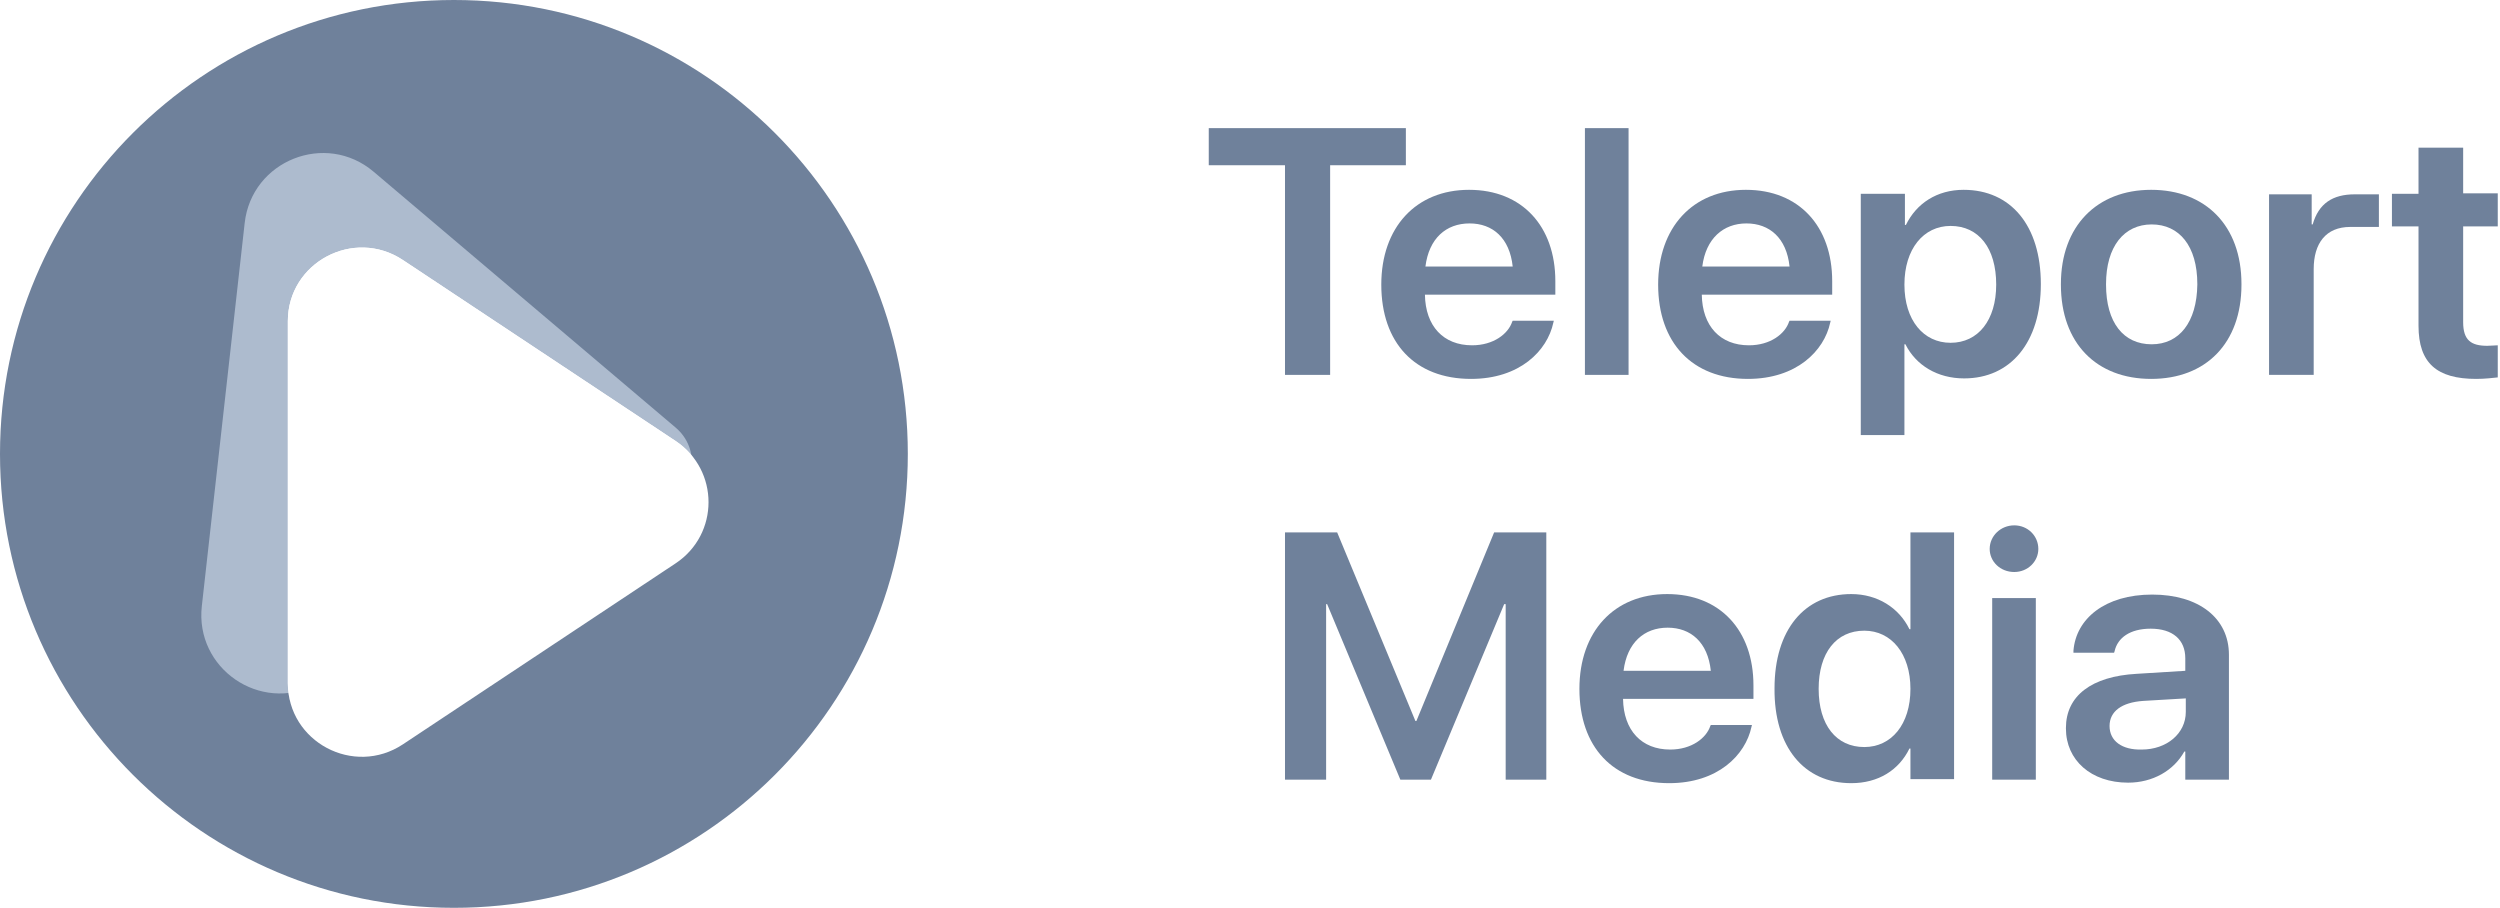 <?xml version="1.0" encoding="UTF-8"?> <svg xmlns="http://www.w3.org/2000/svg" width="358" height="130" viewBox="0 0 358 130" fill="none"> <path d="M130 65C130 100.899 100.899 130 65 130C29.102 130 0 100.899 0 65C0 29.102 29.102 0 65 0C100.899 0 130 29.102 130 65Z" fill="#6F819B"></path> <path d="M96.756 61.233C100.354 64.281 99.695 70.009 95.498 72.168L45.227 98.037C37.241 102.146 27.903 95.716 28.901 86.795L35.038 31.939C36.039 22.986 46.633 18.77 53.503 24.59L96.756 61.233Z" fill="#ADBBCE"></path> <mask id="mask0_122_1734" style="mask-type:alpha" maskUnits="userSpaceOnUse" x="28" y="21" width="72" height="79"> <path d="M96.756 61.233C100.354 64.281 99.695 70.009 95.498 72.168L45.227 98.037C37.241 102.146 27.903 95.716 28.901 86.795L35.038 31.939C36.039 22.986 46.633 18.77 53.503 24.59L96.756 61.233Z" fill="#ADBBCE"></path> </mask> <g mask="url(#mask0_122_1734)"> <g filter="url(#filter0_d_122_1734)"> <path d="M96.748 63.152C103.032 67.322 103.032 76.502 96.748 80.672L57.701 106.585C50.658 111.258 41.218 106.241 41.218 97.825L41.218 46C41.218 37.584 50.658 32.566 57.701 37.24L96.748 63.152Z" fill="white"></path> </g> </g> <path d="M96.748 63.152C103.032 67.322 103.032 76.502 96.748 80.672L57.701 106.585C50.658 111.258 41.218 106.241 41.218 97.825L41.218 46C41.218 37.584 50.658 32.566 57.701 37.24L96.748 63.152Z" fill="white"></path> <path d="M184.011 111.646H189.9V86.508H190.044L200.53 111.646H204.912L215.398 86.508H215.613V111.646H221.431V76.237H213.961L202.829 103.243H202.685L191.481 76.237H184.011V111.646Z" fill="#6F819B"></path> <path d="M239.028 112.149C245.995 112.149 249.945 108.126 250.807 104.104L250.879 103.817H244.989L244.917 103.961C244.343 105.684 242.26 107.336 239.172 107.336C235.078 107.336 232.492 104.607 232.42 100.082H251.094V98.143C251.094 90.314 246.354 85.071 238.741 85.071C231.127 85.071 226.172 90.458 226.172 98.646C226.172 106.977 230.984 112.149 239.028 112.149ZM238.812 89.883C242.116 89.883 244.558 91.966 244.989 96.06H232.492C232.995 92.038 235.437 89.883 238.812 89.883Z" fill="#6F819B"></path> <path d="M265.1 112.149C268.978 112.149 271.923 110.281 273.431 107.193H273.575V111.574H279.823V76.237H273.575V90.099H273.431C271.923 87.01 268.834 85.071 265.1 85.071C258.42 85.071 254.111 90.171 254.111 98.574C254.039 106.977 258.348 112.149 265.1 112.149ZM266.967 106.977C262.945 106.977 260.431 103.817 260.431 98.646C260.431 93.475 262.945 90.314 266.967 90.314C270.845 90.314 273.575 93.618 273.575 98.646C273.575 103.745 270.845 106.977 266.967 106.977Z" fill="#6F819B"></path> <path d="M288.442 81.911C290.381 81.911 291.889 80.403 291.889 78.607C291.889 76.74 290.381 75.231 288.442 75.231C286.503 75.231 284.923 76.74 284.923 78.607C284.923 80.403 286.431 81.911 288.442 81.911ZM285.282 111.646H291.53V85.646H285.282V111.646Z" fill="#6F819B"></path> <path d="M304.746 112.077C308.266 112.077 311.282 110.353 312.79 107.624H312.934V111.646H319.183V93.762C319.183 88.519 314.873 85.143 308.194 85.143C301.442 85.143 297.277 88.591 296.918 93.187V93.475H302.735L302.807 93.259C303.238 91.32 305.034 90.027 307.978 90.027C311.139 90.027 312.934 91.607 312.934 94.265V96.06L305.967 96.491C299.503 96.85 295.84 99.651 295.84 104.248V104.32C295.84 108.845 299.431 112.077 304.746 112.077ZM302.089 103.961C302.089 101.878 303.813 100.585 306.901 100.37L313.006 100.01V101.95C313.006 105.038 310.277 107.336 306.686 107.336C303.884 107.408 302.089 106.115 302.089 103.961Z" fill="#6F819B"></path> <path d="M184.011 53.684H190.475V23.662H201.32V18.348H173.094V23.662H184.011V53.684Z" fill="#6F819B"></path> <path d="M210.657 54.259C217.624 54.259 221.574 50.237 222.436 46.215L222.508 45.928H216.619L216.547 46.071C215.972 47.795 213.889 49.447 210.801 49.447C206.707 49.447 204.121 46.718 204.05 42.193H222.724V40.254C222.724 32.425 217.983 27.182 210.37 27.182C202.757 27.182 197.801 32.569 197.801 40.756C197.801 49.088 202.613 54.259 210.657 54.259ZM210.442 31.994C213.746 31.994 216.188 34.077 216.619 38.171H204.121C204.624 34.149 207.066 31.994 210.442 31.994Z" fill="#6F819B"></path> <path d="M226.961 53.684H233.21V18.348H226.961V53.684Z" fill="#6F819B"></path> <path d="M250.304 54.259C257.271 54.259 261.221 50.237 262.083 46.215L262.155 45.928H256.265L256.193 46.071C255.619 47.795 253.536 49.447 250.447 49.447C246.353 49.447 243.768 46.718 243.696 42.193H262.37V40.254C262.37 32.425 257.63 27.182 250.016 27.182C242.403 27.182 237.447 32.569 237.447 40.756C237.447 49.088 242.331 54.259 250.304 54.259ZM250.088 31.994C253.392 31.994 255.834 34.077 256.265 38.171H243.768C244.271 34.149 246.784 31.994 250.088 31.994Z" fill="#6F819B"></path> <path d="M266.464 62.303H272.713V49.303H272.856C274.365 52.32 277.453 54.187 281.26 54.187C287.939 54.187 292.249 49.016 292.249 40.684C292.249 32.281 287.939 27.182 281.188 27.182C277.381 27.182 274.437 29.121 272.928 32.209H272.785V27.756H266.464V62.303ZM279.321 49.088C275.442 49.088 272.713 45.856 272.713 40.756C272.713 35.657 275.442 32.353 279.321 32.353C283.343 32.353 285.856 35.513 285.856 40.756C285.856 45.856 283.271 49.088 279.321 49.088Z" fill="#6F819B"></path> <path d="M308.049 54.259C315.878 54.259 320.978 49.16 320.978 40.756V40.684C320.978 32.281 315.806 27.182 308.049 27.182C300.293 27.182 295.121 32.353 295.121 40.684V40.756C295.121 49.16 300.221 54.259 308.049 54.259ZM308.121 49.303C304.099 49.303 301.585 46.215 301.585 40.756V40.684C301.585 35.298 304.171 32.138 308.121 32.138C312.072 32.138 314.657 35.226 314.657 40.684V40.756C314.585 46.143 312.072 49.303 308.121 49.303Z" fill="#6F819B"></path> <path d="M331.321 53.684V38.53C331.321 34.867 333.044 32.497 336.564 32.497C337.641 32.497 340.011 32.497 340.658 32.497V27.828C340.011 27.828 338 27.828 337.21 27.828C334.05 27.828 332.039 29.121 331.177 32.138H331.033V27.828H324.928V53.684H331.321Z" fill="#6F819B"></path> <path d="M354.591 54.259C355.884 54.259 356.961 54.115 357.679 54.044V49.447C357.248 49.447 356.746 49.519 356.171 49.519C353.873 49.519 352.724 48.729 352.724 46.143V32.425H357.679V27.684H352.724V21.148H346.331V27.756H342.525V32.425H346.331V46.646C346.331 52.032 348.989 54.259 354.591 54.259Z" fill="#6F819B"></path> <defs> <filter id="filter0_d_122_1734" x="31.217" y="25.449" width="80.244" height="92.927" filterUnits="userSpaceOnUse" color-interpolation-filters="sRGB"> <feFlood flood-opacity="0" result="BackgroundImageFix"></feFlood> <feColorMatrix in="SourceAlpha" type="matrix" values="0 0 0 0 0 0 0 0 0 0 0 0 0 0 0 0 0 0 127 0" result="hardAlpha"></feColorMatrix> <feOffset></feOffset> <feGaussianBlur stdDeviation="5"></feGaussianBlur> <feColorMatrix type="matrix" values="0 0 0 0 0.502 0 0 0 0 0.533 0 0 0 0 0.588 0 0 0 0.8 0"></feColorMatrix> <feBlend mode="normal" in2="BackgroundImageFix" result="effect1_dropShadow_122_1734"></feBlend> <feBlend mode="normal" in="SourceGraphic" in2="effect1_dropShadow_122_1734" result="shape"></feBlend> </filter> </defs> </svg> 